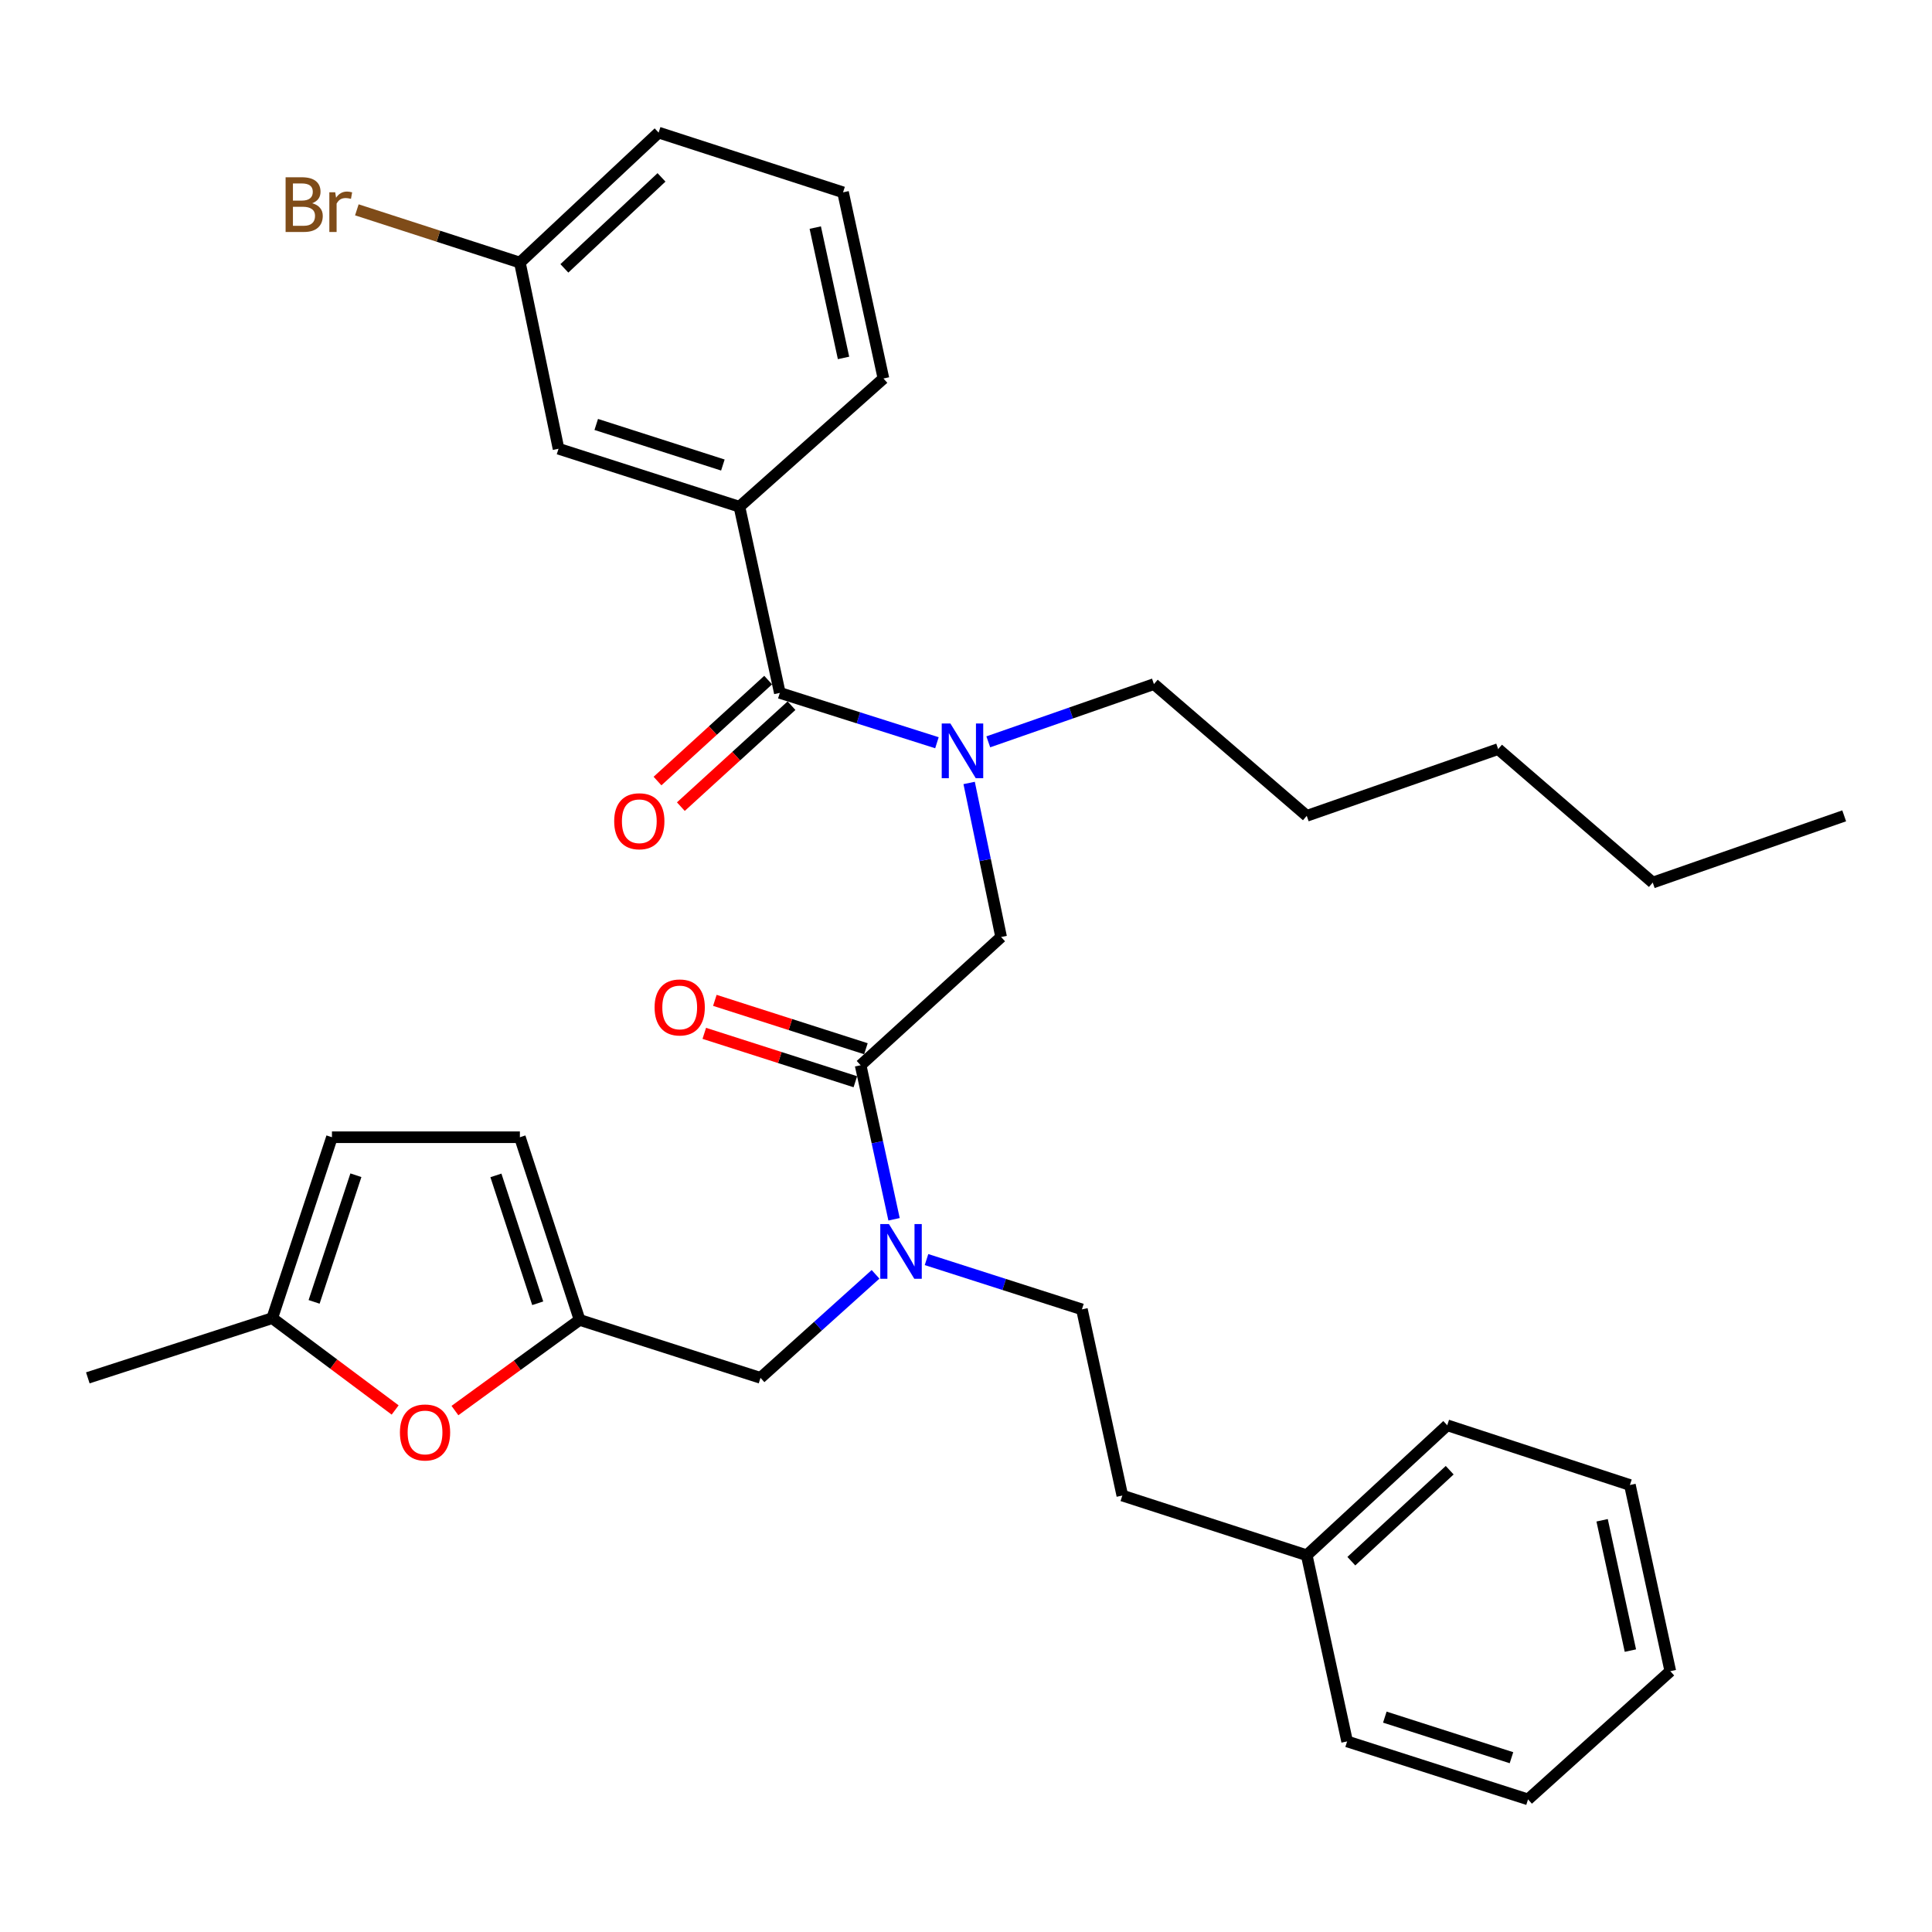 <?xml version='1.0' encoding='iso-8859-1'?>
<svg version='1.1' baseProfile='full'
              xmlns='http://www.w3.org/2000/svg'
                      xmlns:rdkit='http://www.rdkit.org/xml'
                      xmlns:xlink='http://www.w3.org/1999/xlink'
                  xml:space='preserve'
width='1000px' height='1000px' viewBox='0 0 1000 1000'>
<!-- END OF HEADER -->
<rect style='opacity:1.0;fill:#FFFFFF;stroke:none' width='1000' height='1000' x='0' y='0'> </rect>
<path class='bond-0' d='M 382.728,262.277 L 289.095,232.272' style='fill:none;fill-rule:evenodd;stroke:#000000;stroke-width:6px;stroke-linecap:butt;stroke-linejoin:miter;stroke-opacity:1' />
<path class='bond-0' d='M 374.155,240.7 L 308.612,219.696' style='fill:none;fill-rule:evenodd;stroke:#000000;stroke-width:6px;stroke-linecap:butt;stroke-linejoin:miter;stroke-opacity:1' />
<path class='bond-1' d='M 382.728,262.277 L 457.273,195.91' style='fill:none;fill-rule:evenodd;stroke:#000000;stroke-width:6px;stroke-linecap:butt;stroke-linejoin:miter;stroke-opacity:1' />
<path class='bond-2' d='M 382.728,262.277 L 403.638,358.639' style='fill:none;fill-rule:evenodd;stroke:#000000;stroke-width:6px;stroke-linecap:butt;stroke-linejoin:miter;stroke-opacity:1' />
<path class='bond-3' d='M 445.458,551.364 L 454.109,591.233' style='fill:none;fill-rule:evenodd;stroke:#000000;stroke-width:6px;stroke-linecap:butt;stroke-linejoin:miter;stroke-opacity:1' />
<path class='bond-3' d='M 454.109,591.233 L 462.761,631.101' style='fill:none;fill-rule:evenodd;stroke:#0000FF;stroke-width:6px;stroke-linecap:butt;stroke-linejoin:miter;stroke-opacity:1' />
<path class='bond-4' d='M 445.458,551.364 L 518.181,484.997' style='fill:none;fill-rule:evenodd;stroke:#000000;stroke-width:6px;stroke-linecap:butt;stroke-linejoin:miter;stroke-opacity:1' />
<path class='bond-5' d='M 448.193,542.826 L 409.101,530.304' style='fill:none;fill-rule:evenodd;stroke:#000000;stroke-width:6px;stroke-linecap:butt;stroke-linejoin:miter;stroke-opacity:1' />
<path class='bond-5' d='M 409.101,530.304 L 370.009,517.782' style='fill:none;fill-rule:evenodd;stroke:#FF0000;stroke-width:6px;stroke-linecap:butt;stroke-linejoin:miter;stroke-opacity:1' />
<path class='bond-5' d='M 442.723,559.902 L 403.631,547.38' style='fill:none;fill-rule:evenodd;stroke:#000000;stroke-width:6px;stroke-linecap:butt;stroke-linejoin:miter;stroke-opacity:1' />
<path class='bond-5' d='M 403.631,547.38 L 364.539,534.858' style='fill:none;fill-rule:evenodd;stroke:#FF0000;stroke-width:6px;stroke-linecap:butt;stroke-linejoin:miter;stroke-opacity:1' />
<path class='bond-6' d='M 518.181,484.997 L 509.904,445.126' style='fill:none;fill-rule:evenodd;stroke:#000000;stroke-width:6px;stroke-linecap:butt;stroke-linejoin:miter;stroke-opacity:1' />
<path class='bond-6' d='M 509.904,445.126 L 501.627,405.255' style='fill:none;fill-rule:evenodd;stroke:#0000FF;stroke-width:6px;stroke-linecap:butt;stroke-linejoin:miter;stroke-opacity:1' />
<path class='bond-7' d='M 484.957,384.441 L 444.298,371.54' style='fill:none;fill-rule:evenodd;stroke:#0000FF;stroke-width:6px;stroke-linecap:butt;stroke-linejoin:miter;stroke-opacity:1' />
<path class='bond-7' d='M 444.298,371.54 L 403.638,358.639' style='fill:none;fill-rule:evenodd;stroke:#000000;stroke-width:6px;stroke-linecap:butt;stroke-linejoin:miter;stroke-opacity:1' />
<path class='bond-8' d='M 511.541,383.976 L 554.405,369.031' style='fill:none;fill-rule:evenodd;stroke:#0000FF;stroke-width:6px;stroke-linecap:butt;stroke-linejoin:miter;stroke-opacity:1' />
<path class='bond-8' d='M 554.405,369.031 L 597.269,354.087' style='fill:none;fill-rule:evenodd;stroke:#000000;stroke-width:6px;stroke-linecap:butt;stroke-linejoin:miter;stroke-opacity:1' />
<path class='bond-9' d='M 397.595,352.016 L 368.959,378.141' style='fill:none;fill-rule:evenodd;stroke:#000000;stroke-width:6px;stroke-linecap:butt;stroke-linejoin:miter;stroke-opacity:1' />
<path class='bond-9' d='M 368.959,378.141 L 340.324,404.267' style='fill:none;fill-rule:evenodd;stroke:#FF0000;stroke-width:6px;stroke-linecap:butt;stroke-linejoin:miter;stroke-opacity:1' />
<path class='bond-9' d='M 409.681,365.263 L 381.045,391.388' style='fill:none;fill-rule:evenodd;stroke:#000000;stroke-width:6px;stroke-linecap:butt;stroke-linejoin:miter;stroke-opacity:1' />
<path class='bond-9' d='M 381.045,391.388 L 352.409,417.514' style='fill:none;fill-rule:evenodd;stroke:#FF0000;stroke-width:6px;stroke-linecap:butt;stroke-linejoin:miter;stroke-opacity:1' />
<path class='bond-10' d='M 289.095,232.272 L 269.091,135.909' style='fill:none;fill-rule:evenodd;stroke:#000000;stroke-width:6px;stroke-linecap:butt;stroke-linejoin:miter;stroke-opacity:1' />
<path class='bond-11' d='M 269.091,135.909 L 226.896,122.26' style='fill:none;fill-rule:evenodd;stroke:#000000;stroke-width:6px;stroke-linecap:butt;stroke-linejoin:miter;stroke-opacity:1' />
<path class='bond-11' d='M 226.896,122.26 L 184.701,108.611' style='fill:none;fill-rule:evenodd;stroke:#7F4C19;stroke-width:6px;stroke-linecap:butt;stroke-linejoin:miter;stroke-opacity:1' />
<path class='bond-12' d='M 269.091,135.909 L 340.907,68.636' style='fill:none;fill-rule:evenodd;stroke:#000000;stroke-width:6px;stroke-linecap:butt;stroke-linejoin:miter;stroke-opacity:1' />
<path class='bond-12' d='M 292.122,138.905 L 342.394,91.814' style='fill:none;fill-rule:evenodd;stroke:#000000;stroke-width:6px;stroke-linecap:butt;stroke-linejoin:miter;stroke-opacity:1' />
<path class='bond-13' d='M 597.269,354.087 L 676.367,422.277' style='fill:none;fill-rule:evenodd;stroke:#000000;stroke-width:6px;stroke-linecap:butt;stroke-linejoin:miter;stroke-opacity:1' />
<path class='bond-14' d='M 393.636,713.177 L 300.003,683.181' style='fill:none;fill-rule:evenodd;stroke:#000000;stroke-width:6px;stroke-linecap:butt;stroke-linejoin:miter;stroke-opacity:1' />
<path class='bond-15' d='M 393.636,713.177 L 423.409,686.384' style='fill:none;fill-rule:evenodd;stroke:#000000;stroke-width:6px;stroke-linecap:butt;stroke-linejoin:miter;stroke-opacity:1' />
<path class='bond-15' d='M 423.409,686.384 L 453.182,659.592' style='fill:none;fill-rule:evenodd;stroke:#0000FF;stroke-width:6px;stroke-linecap:butt;stroke-linejoin:miter;stroke-opacity:1' />
<path class='bond-16' d='M 479.566,651.956 L 519.784,664.844' style='fill:none;fill-rule:evenodd;stroke:#0000FF;stroke-width:6px;stroke-linecap:butt;stroke-linejoin:miter;stroke-opacity:1' />
<path class='bond-16' d='M 519.784,664.844 L 560.001,677.732' style='fill:none;fill-rule:evenodd;stroke:#000000;stroke-width:6px;stroke-linecap:butt;stroke-linejoin:miter;stroke-opacity:1' />
<path class='bond-17' d='M 676.367,422.277 L 775.449,387.728' style='fill:none;fill-rule:evenodd;stroke:#000000;stroke-width:6px;stroke-linecap:butt;stroke-linejoin:miter;stroke-opacity:1' />
<path class='bond-18' d='M 855.454,456.815 L 775.449,387.728' style='fill:none;fill-rule:evenodd;stroke:#000000;stroke-width:6px;stroke-linecap:butt;stroke-linejoin:miter;stroke-opacity:1' />
<path class='bond-19' d='M 855.454,456.815 L 954.545,422.277' style='fill:none;fill-rule:evenodd;stroke:#000000;stroke-width:6px;stroke-linecap:butt;stroke-linejoin:miter;stroke-opacity:1' />
<path class='bond-20' d='M 204.53,729.803 L 172.72,706.039' style='fill:none;fill-rule:evenodd;stroke:#FF0000;stroke-width:6px;stroke-linecap:butt;stroke-linejoin:miter;stroke-opacity:1' />
<path class='bond-20' d='M 172.72,706.039 L 140.91,682.274' style='fill:none;fill-rule:evenodd;stroke:#000000;stroke-width:6px;stroke-linecap:butt;stroke-linejoin:miter;stroke-opacity:1' />
<path class='bond-21' d='M 235.472,730.107 L 267.737,706.644' style='fill:none;fill-rule:evenodd;stroke:#FF0000;stroke-width:6px;stroke-linecap:butt;stroke-linejoin:miter;stroke-opacity:1' />
<path class='bond-21' d='M 267.737,706.644 L 300.003,683.181' style='fill:none;fill-rule:evenodd;stroke:#000000;stroke-width:6px;stroke-linecap:butt;stroke-linejoin:miter;stroke-opacity:1' />
<path class='bond-22' d='M 140.91,682.274 L 171.822,588.632' style='fill:none;fill-rule:evenodd;stroke:#000000;stroke-width:6px;stroke-linecap:butt;stroke-linejoin:miter;stroke-opacity:1' />
<path class='bond-22' d='M 162.575,673.849 L 184.213,608.299' style='fill:none;fill-rule:evenodd;stroke:#000000;stroke-width:6px;stroke-linecap:butt;stroke-linejoin:miter;stroke-opacity:1' />
<path class='bond-23' d='M 140.91,682.274 L 45.455,713.177' style='fill:none;fill-rule:evenodd;stroke:#000000;stroke-width:6px;stroke-linecap:butt;stroke-linejoin:miter;stroke-opacity:1' />
<path class='bond-24' d='M 171.822,588.632 L 269.091,588.632' style='fill:none;fill-rule:evenodd;stroke:#000000;stroke-width:6px;stroke-linecap:butt;stroke-linejoin:miter;stroke-opacity:1' />
<path class='bond-25' d='M 269.091,588.632 L 300.003,683.181' style='fill:none;fill-rule:evenodd;stroke:#000000;stroke-width:6px;stroke-linecap:butt;stroke-linejoin:miter;stroke-opacity:1' />
<path class='bond-25' d='M 256.684,608.386 L 278.323,674.571' style='fill:none;fill-rule:evenodd;stroke:#000000;stroke-width:6px;stroke-linecap:butt;stroke-linejoin:miter;stroke-opacity:1' />
<path class='bond-26' d='M 676.367,804.996 L 580.911,774.094' style='fill:none;fill-rule:evenodd;stroke:#000000;stroke-width:6px;stroke-linecap:butt;stroke-linejoin:miter;stroke-opacity:1' />
<path class='bond-27' d='M 676.367,804.996 L 749.089,737.723' style='fill:none;fill-rule:evenodd;stroke:#000000;stroke-width:6px;stroke-linecap:butt;stroke-linejoin:miter;stroke-opacity:1' />
<path class='bond-27' d='M 699.452,808.068 L 750.358,760.977' style='fill:none;fill-rule:evenodd;stroke:#000000;stroke-width:6px;stroke-linecap:butt;stroke-linejoin:miter;stroke-opacity:1' />
<path class='bond-28' d='M 676.367,804.996 L 697.267,901.358' style='fill:none;fill-rule:evenodd;stroke:#000000;stroke-width:6px;stroke-linecap:butt;stroke-linejoin:miter;stroke-opacity:1' />
<path class='bond-29' d='M 560.001,677.732 L 580.911,774.094' style='fill:none;fill-rule:evenodd;stroke:#000000;stroke-width:6px;stroke-linecap:butt;stroke-linejoin:miter;stroke-opacity:1' />
<path class='bond-30' d='M 749.089,737.723 L 843.639,768.635' style='fill:none;fill-rule:evenodd;stroke:#000000;stroke-width:6px;stroke-linecap:butt;stroke-linejoin:miter;stroke-opacity:1' />
<path class='bond-31' d='M 697.267,901.358 L 790.91,931.364' style='fill:none;fill-rule:evenodd;stroke:#000000;stroke-width:6px;stroke-linecap:butt;stroke-linejoin:miter;stroke-opacity:1' />
<path class='bond-31' d='M 716.785,888.783 L 782.335,909.787' style='fill:none;fill-rule:evenodd;stroke:#000000;stroke-width:6px;stroke-linecap:butt;stroke-linejoin:miter;stroke-opacity:1' />
<path class='bond-32' d='M 843.639,768.635 L 864.549,864.997' style='fill:none;fill-rule:evenodd;stroke:#000000;stroke-width:6px;stroke-linecap:butt;stroke-linejoin:miter;stroke-opacity:1' />
<path class='bond-32' d='M 829.251,786.892 L 843.889,854.345' style='fill:none;fill-rule:evenodd;stroke:#000000;stroke-width:6px;stroke-linecap:butt;stroke-linejoin:miter;stroke-opacity:1' />
<path class='bond-33' d='M 790.91,931.364 L 864.549,864.997' style='fill:none;fill-rule:evenodd;stroke:#000000;stroke-width:6px;stroke-linecap:butt;stroke-linejoin:miter;stroke-opacity:1' />
<path class='bond-34' d='M 457.273,195.91 L 436.363,99.548' style='fill:none;fill-rule:evenodd;stroke:#000000;stroke-width:6px;stroke-linecap:butt;stroke-linejoin:miter;stroke-opacity:1' />
<path class='bond-34' d='M 436.613,185.259 L 421.976,117.805' style='fill:none;fill-rule:evenodd;stroke:#000000;stroke-width:6px;stroke-linecap:butt;stroke-linejoin:miter;stroke-opacity:1' />
<path class='bond-35' d='M 436.363,99.548 L 340.907,68.636' style='fill:none;fill-rule:evenodd;stroke:#000000;stroke-width:6px;stroke-linecap:butt;stroke-linejoin:miter;stroke-opacity:1' />
<path  class='atom-3' d='M 338.815 521.448
Q 338.815 514.648, 342.175 510.848
Q 345.535 507.048, 351.815 507.048
Q 358.095 507.048, 361.455 510.848
Q 364.815 514.648, 364.815 521.448
Q 364.815 528.328, 361.415 532.248
Q 358.015 536.128, 351.815 536.128
Q 345.575 536.128, 342.175 532.248
Q 338.815 528.368, 338.815 521.448
M 351.815 532.928
Q 356.135 532.928, 358.455 530.048
Q 360.815 527.128, 360.815 521.448
Q 360.815 515.888, 358.455 513.088
Q 356.135 510.248, 351.815 510.248
Q 347.495 510.248, 345.135 513.048
Q 342.815 515.848, 342.815 521.448
Q 342.815 527.168, 345.135 530.048
Q 347.495 532.928, 351.815 532.928
' fill='#FF0000'/>
<path  class='atom-4' d='M 491.917 374.475
L 501.197 389.475
Q 502.117 390.955, 503.597 393.635
Q 505.077 396.315, 505.157 396.475
L 505.157 374.475
L 508.917 374.475
L 508.917 402.795
L 505.037 402.795
L 495.077 386.395
Q 493.917 384.475, 492.677 382.275
Q 491.477 380.075, 491.117 379.395
L 491.117 402.795
L 487.437 402.795
L 487.437 374.475
L 491.917 374.475
' fill='#0000FF'/>
<path  class='atom-6' d='M 317.905 425.076
Q 317.905 418.276, 321.265 414.476
Q 324.625 410.676, 330.905 410.676
Q 337.185 410.676, 340.545 414.476
Q 343.905 418.276, 343.905 425.076
Q 343.905 431.956, 340.505 435.876
Q 337.105 439.756, 330.905 439.756
Q 324.665 439.756, 321.265 435.876
Q 317.905 431.996, 317.905 425.076
M 330.905 436.556
Q 335.225 436.556, 337.545 433.676
Q 339.905 430.756, 339.905 425.076
Q 339.905 419.516, 337.545 416.716
Q 335.225 413.876, 330.905 413.876
Q 326.585 413.876, 324.225 416.676
Q 321.905 419.476, 321.905 425.076
Q 321.905 430.796, 324.225 433.676
Q 326.585 436.556, 330.905 436.556
' fill='#FF0000'/>
<path  class='atom-11' d='M 460.108 633.566
L 469.388 648.566
Q 470.308 650.046, 471.788 652.726
Q 473.268 655.406, 473.348 655.566
L 473.348 633.566
L 477.108 633.566
L 477.108 661.886
L 473.228 661.886
L 463.268 645.486
Q 462.108 643.566, 460.868 641.366
Q 459.668 639.166, 459.308 638.486
L 459.308 661.886
L 455.628 661.886
L 455.628 633.566
L 460.108 633.566
' fill='#0000FF'/>
<path  class='atom-14' d='M 206.998 741.439
Q 206.998 734.639, 210.358 730.839
Q 213.718 727.039, 219.998 727.039
Q 226.278 727.039, 229.638 730.839
Q 232.998 734.639, 232.998 741.439
Q 232.998 748.319, 229.598 752.239
Q 226.198 756.119, 219.998 756.119
Q 213.758 756.119, 210.358 752.239
Q 206.998 748.359, 206.998 741.439
M 219.998 752.919
Q 224.318 752.919, 226.638 750.039
Q 228.998 747.119, 228.998 741.439
Q 228.998 735.879, 226.638 733.079
Q 224.318 730.239, 219.998 730.239
Q 215.678 730.239, 213.318 733.039
Q 210.998 735.839, 210.998 741.439
Q 210.998 747.159, 213.318 750.039
Q 215.678 752.919, 219.998 752.919
' fill='#FF0000'/>
<path  class='atom-30' d='M 161.585 105.194
Q 164.305 105.954, 165.665 107.634
Q 167.065 109.274, 167.065 111.714
Q 167.065 115.634, 164.545 117.874
Q 162.065 120.074, 157.345 120.074
L 147.825 120.074
L 147.825 91.754
L 156.185 91.754
Q 161.025 91.754, 163.465 93.714
Q 165.905 95.674, 165.905 99.274
Q 165.905 103.554, 161.585 105.194
M 151.625 94.954
L 151.625 103.834
L 156.185 103.834
Q 158.985 103.834, 160.425 102.714
Q 161.905 101.554, 161.905 99.274
Q 161.905 94.954, 156.185 94.954
L 151.625 94.954
M 157.345 116.874
Q 160.105 116.874, 161.585 115.554
Q 163.065 114.234, 163.065 111.714
Q 163.065 109.394, 161.425 108.234
Q 159.825 107.034, 156.745 107.034
L 151.625 107.034
L 151.625 116.874
L 157.345 116.874
' fill='#7F4C19'/>
<path  class='atom-30' d='M 173.505 99.514
L 173.945 102.354
Q 176.105 99.154, 179.625 99.154
Q 180.745 99.154, 182.265 99.554
L 181.665 102.914
Q 179.945 102.514, 178.985 102.514
Q 177.305 102.514, 176.185 103.194
Q 175.105 103.834, 174.225 105.394
L 174.225 120.074
L 170.465 120.074
L 170.465 99.514
L 173.505 99.514
' fill='#7F4C19'/>
</svg>
